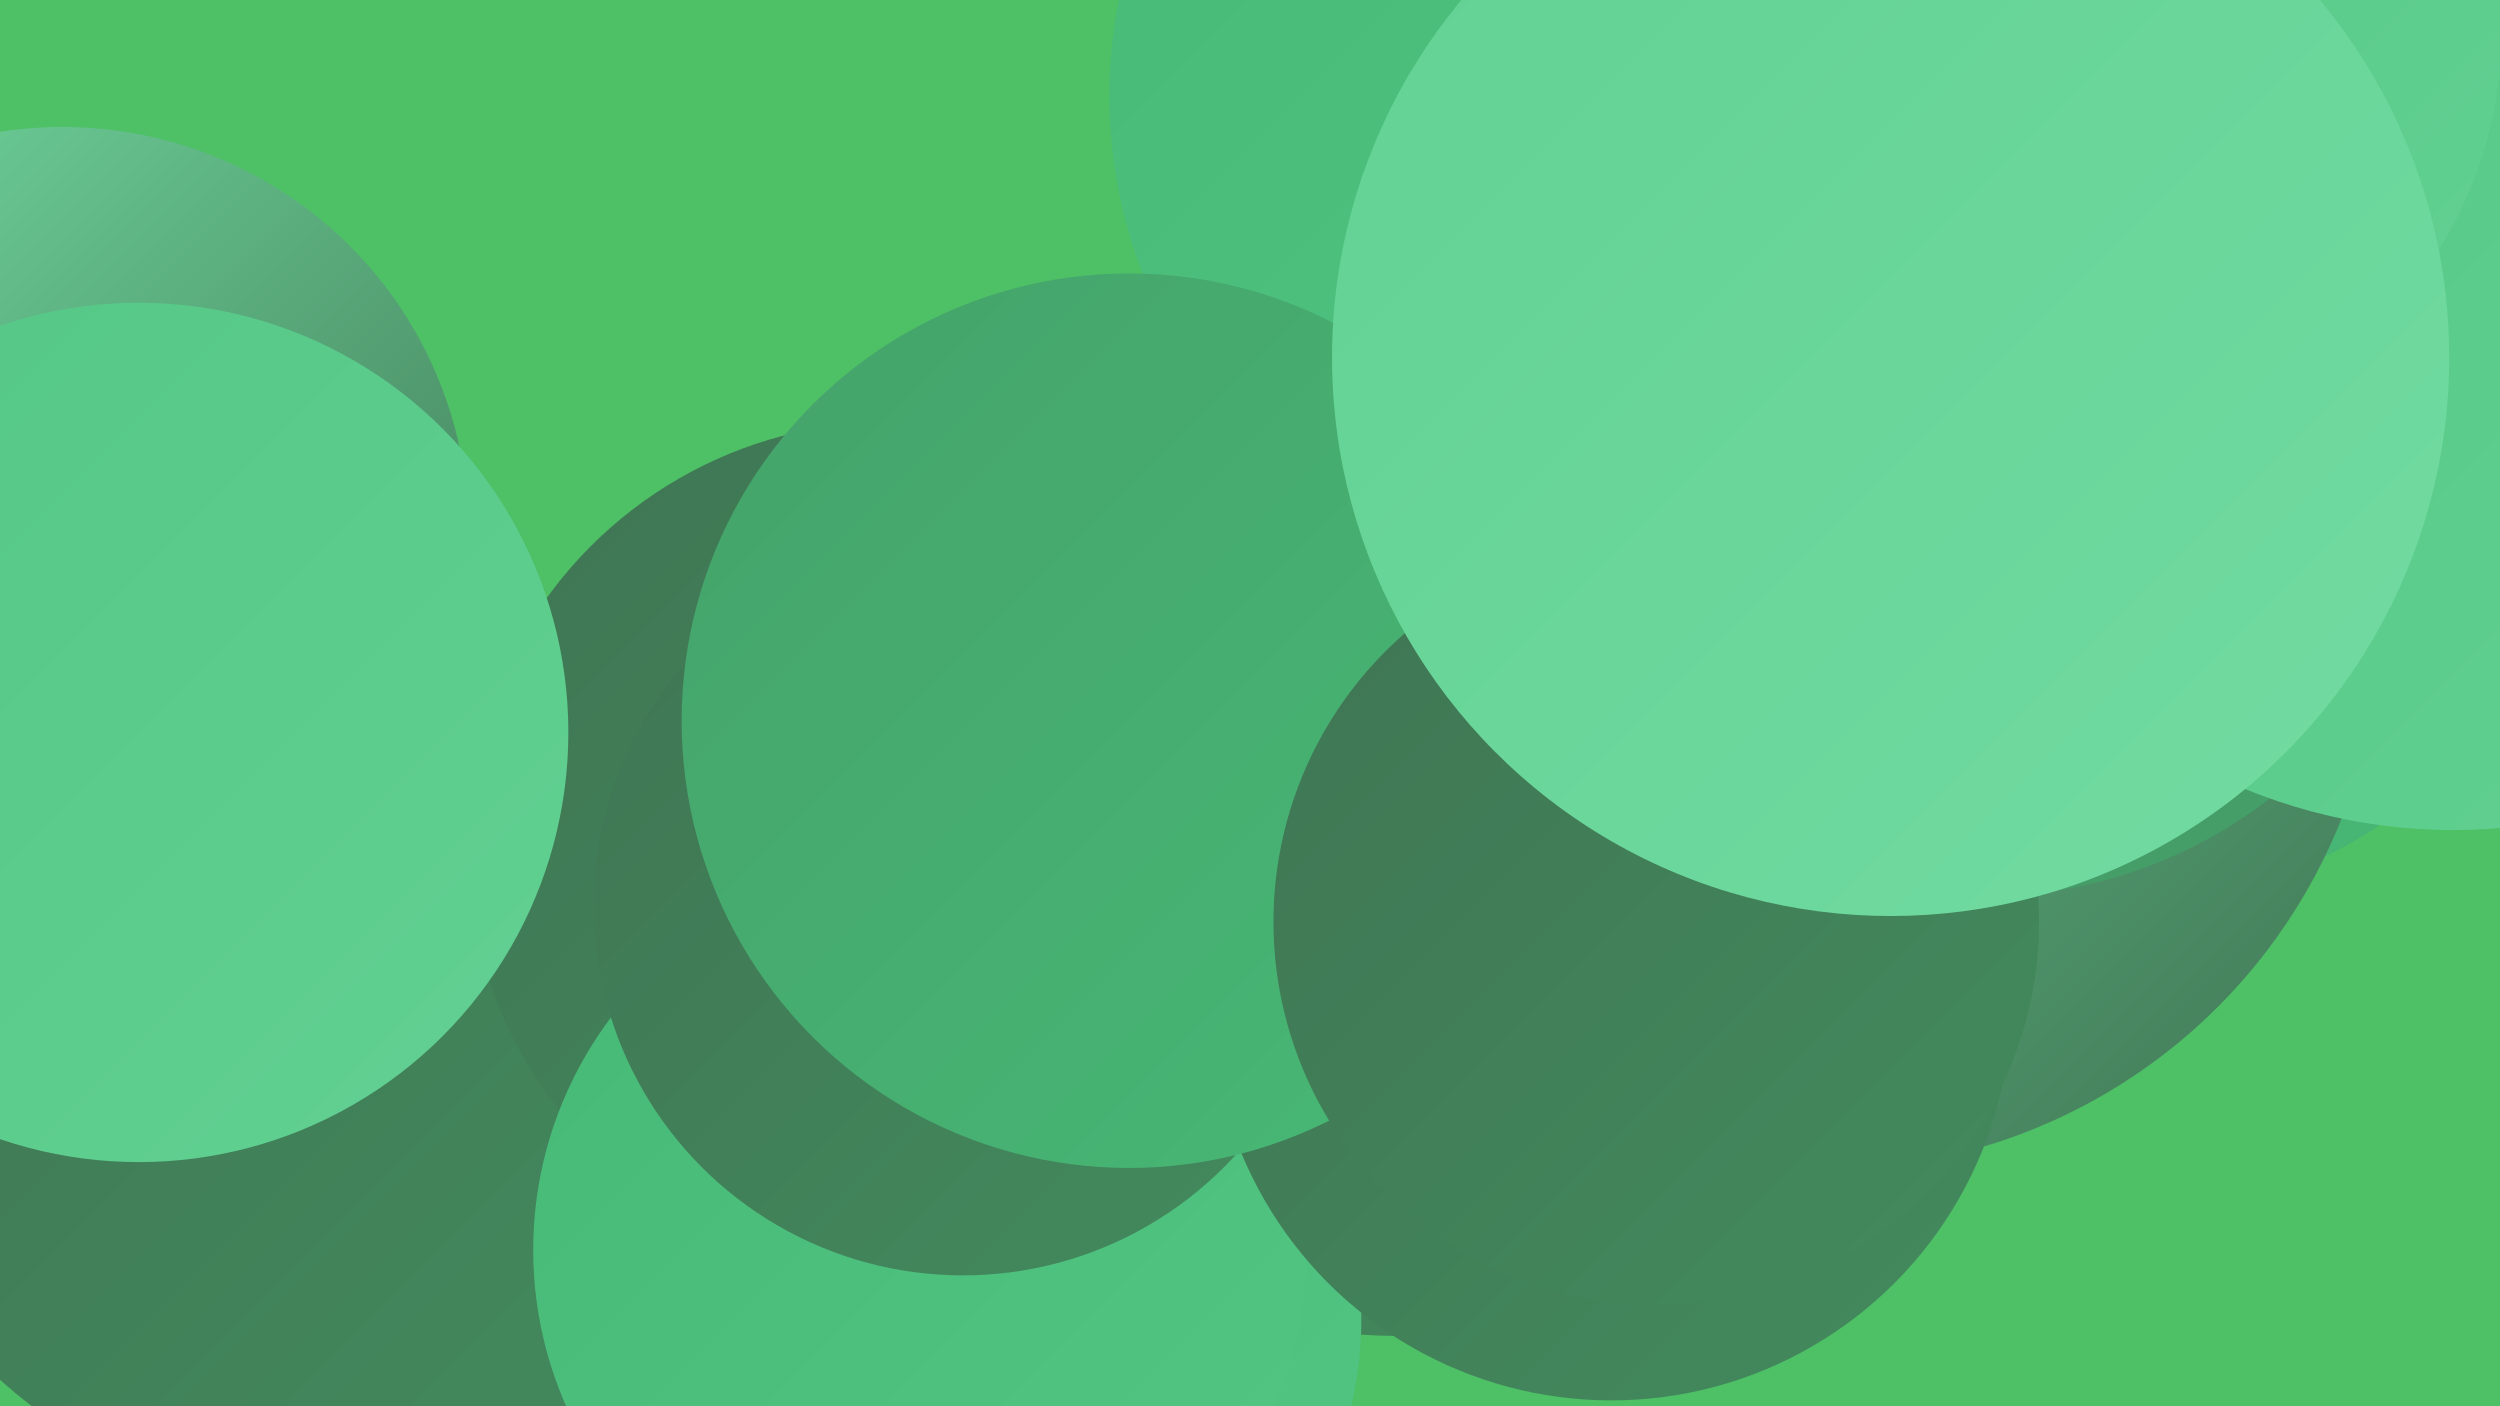<?xml version="1.0" encoding="UTF-8"?><svg width="1280" height="720" xmlns="http://www.w3.org/2000/svg"><defs><linearGradient id="grad0" x1="0%" y1="0%" x2="100%" y2="100%"><stop offset="0%" style="stop-color:#3f7553;stop-opacity:1" /><stop offset="100%" style="stop-color:#438b5e;stop-opacity:1" /></linearGradient><linearGradient id="grad1" x1="0%" y1="0%" x2="100%" y2="100%"><stop offset="0%" style="stop-color:#438b5e;stop-opacity:1" /><stop offset="100%" style="stop-color:#45a26a;stop-opacity:1" /></linearGradient><linearGradient id="grad2" x1="0%" y1="0%" x2="100%" y2="100%"><stop offset="0%" style="stop-color:#45a26a;stop-opacity:1" /><stop offset="100%" style="stop-color:#47b976;stop-opacity:1" /></linearGradient><linearGradient id="grad3" x1="0%" y1="0%" x2="100%" y2="100%"><stop offset="0%" style="stop-color:#47b976;stop-opacity:1" /><stop offset="100%" style="stop-color:#54c684;stop-opacity:1" /></linearGradient><linearGradient id="grad4" x1="0%" y1="0%" x2="100%" y2="100%"><stop offset="0%" style="stop-color:#54c684;stop-opacity:1" /><stop offset="100%" style="stop-color:#62d193;stop-opacity:1" /></linearGradient><linearGradient id="grad5" x1="0%" y1="0%" x2="100%" y2="100%"><stop offset="0%" style="stop-color:#62d193;stop-opacity:1" /><stop offset="100%" style="stop-color:#72dba1;stop-opacity:1" /></linearGradient><linearGradient id="grad6" x1="0%" y1="0%" x2="100%" y2="100%"><stop offset="0%" style="stop-color:#72dba1;stop-opacity:1" /><stop offset="100%" style="stop-color:#3f7553;stop-opacity:1" /></linearGradient></defs><rect width="1280" height="720" fill="#4ec066" /><circle cx="1103" cy="253" r="205" fill="url(#grad2)" /><circle cx="162" cy="528" r="241" fill="url(#grad0)" /><circle cx="456" cy="433" r="217" fill="url(#grad0)" /><circle cx="716" cy="401" r="283" fill="url(#grad0)" /><circle cx="1105" cy="19" r="246" fill="url(#grad5)" /><circle cx="508" cy="676" r="189" fill="url(#grad3)" /><circle cx="471" cy="640" r="198" fill="url(#grad3)" /><circle cx="1200" cy="51" r="243" fill="url(#grad5)" /><circle cx="934" cy="314" r="285" fill="url(#grad6)" /><circle cx="32" cy="273" r="208" fill="url(#grad6)" /><circle cx="820" cy="49" r="252" fill="url(#grad3)" /><circle cx="71" cy="375" r="220" fill="url(#grad4)" /><circle cx="1015" cy="218" r="241" fill="url(#grad1)" /><circle cx="825" cy="512" r="205" fill="url(#grad0)" /><circle cx="493" cy="464" r="189" fill="url(#grad0)" /><circle cx="1256" cy="145" r="280" fill="url(#grad4)" /><circle cx="578" cy="369" r="229" fill="url(#grad2)" /><circle cx="848" cy="472" r="196" fill="url(#grad0)" /><circle cx="1068" cy="15" r="213" fill="url(#grad4)" /><circle cx="968" cy="183" r="286" fill="url(#grad5)" /></svg>